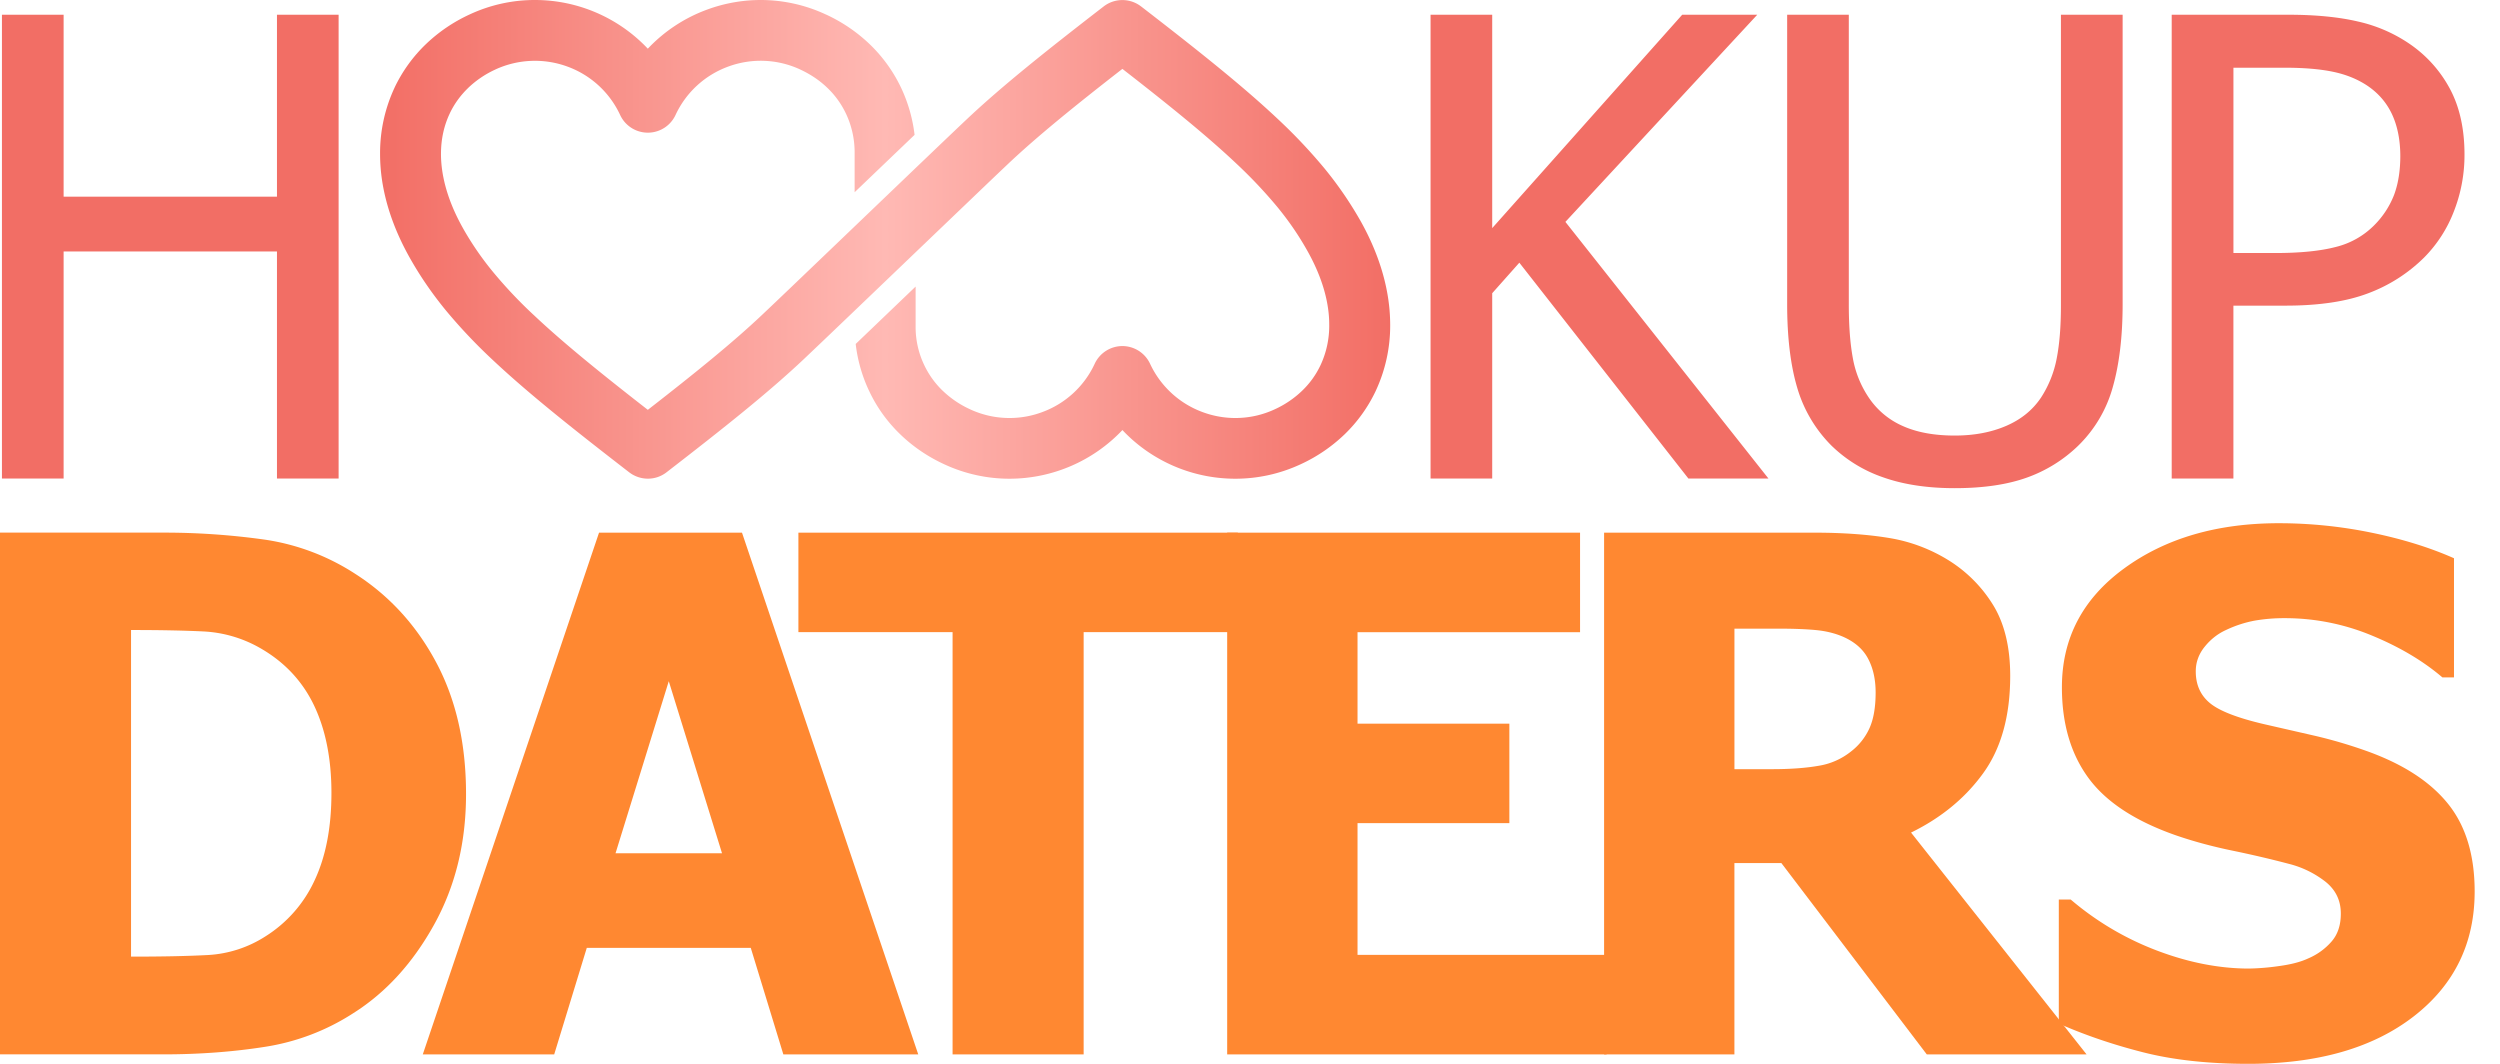 <svg xmlns="http://www.w3.org/2000/svg" width="94" height="40" fill="none" viewBox="0 0 94 40"><g clip-path="url(#a)"><path fill="#f26e65" d="M12.732.555h-2.318v6.839H2.392V.555H.073v17.438h2.319V9.456h8.022v8.537h2.318zM58.859 8.343 66.072.555H63.25l-7.143 8.022V.555h-2.318v17.438h2.318v-6.968l1.02-1.148 6.357 8.116h3.01zM76.209 17.958a5.35 5.35 0 0 0 1.938-1.206 4.9 4.9 0 0 0 1.295-2.202q.369-1.3.369-3.115V.555h-2.32v10.938q0 1.171-.158 1.979a4.1 4.1 0 0 1-.59 1.476q-.469.703-1.313 1.066-.843.363-1.932.363-1.16 0-1.963-.363a2.97 2.97 0 0 1-1.27-1.066 3.85 3.85 0 0 1-.598-1.481q-.153-.826-.152-2.032V.555h-2.318v10.879q0 1.862.375 3.133a5.1 5.1 0 0 0 1.287 2.184 5.2 5.2 0 0 0 1.957 1.2q1.146.404 2.682.404 1.602 0 2.711-.397M92.115 3.336a4.76 4.76 0 0 0-1.523-1.692 5.6 5.6 0 0 0-1.92-.832q-1.09-.258-2.635-.258h-4.381v17.438h2.32v-6.5h1.967q1.863 0 3.08-.457a5.94 5.94 0 0 0 2.119-1.347 5 5 0 0 0 1.119-1.727 5.8 5.8 0 0 0 .404-2.149q0-1.45-.55-2.476m-2.096 3.988a3.3 3.3 0 0 1-.75 1.147 3.06 3.06 0 0 1-1.441.814q-.866.228-2.271.229h-1.58V2.546h1.92q1.09 0 1.82.152.732.152 1.283.516.633.422.943 1.089.308.667.309 1.569-.002.831-.233 1.452"/><path fill="#ff8831" d="M16.402 24.909q-1.12-2.102-3.057-3.34a8.5 8.5 0 0 0-3.386-1.278 27 27 0 0 0-3.873-.264H0v19.617h6.14q2.029 0 3.827-.284a8.5 8.5 0 0 0 3.327-1.271q1.83-1.159 3.03-3.326t1.199-4.908q0-2.844-1.121-4.946m-4.571 8.188a4.9 4.9 0 0 1-1.845 2.107 4.45 4.45 0 0 1-2.167.705q-1.14.06-2.8.06h-.092v-12.28h.092q1.528 0 2.628.053a4.76 4.76 0 0 1 2.101.606q1.383.778 2.049 2.153.665 1.378.665 3.314t-.631 3.282M20.838 39.645l1.225-4.005h6.166l1.225 4.005h5.072l-6.627-19.617h-5.375l-6.627 19.617zm2.306-7.562 2.002-6.47 2.002 6.47zM40.745 39.645V23.769h5.797v-3.741H30.02v3.741h5.797v15.876z"/><path fill="#ff8831" d="M60.408 39.645v-3.741h-9.365V30.95h5.709v-3.741h-5.709V23.77h8.367v-3.741H46.142v19.617z"/><path fill="#ff8831" d="M71.855 31.305q1.7-.831 2.713-2.232 1.015-1.404 1.016-3.656 0-1.593-.619-2.629a5.16 5.16 0 0 0-1.674-1.706 6.1 6.1 0 0 0-2.238-.85q-1.215-.204-2.846-.204h-7.893v19.617h4.9v-7.193h1.766l5.467 7.193h6.008zm-1.562-3.926a2.3 2.3 0 0 1-.703.883 2.6 2.6 0 0 1-1.219.533q-.718.126-1.746.126h-1.41v-5.284h1.646q.844 0 1.41.053.567.053 1.027.251.66.29.941.823.284.533.285 1.271 0 .83-.231 1.344"/><path fill="#ff8831" d="M90.748 38.222q2.3-1.78 2.299-4.703 0-2.043-.994-3.287-.996-1.246-3.037-1.983a18 18 0 0 0-1.957-.579q-.917-.21-1.902-.435-1.53-.355-2.063-.798-.533-.44-.533-1.192-.001-.512.336-.929.334-.414.797-.626a4.4 4.4 0 0 1 1.08-.354 6.5 6.5 0 0 1 1.158-.093 8.5 8.5 0 0 1 3.234.646q1.575.647 2.668 1.581h.436v-4.48q-1.368-.606-3.104-.962a17.3 17.3 0 0 0-3.482-.355q-3.494 0-5.824 1.706-2.332 1.707-2.332 4.46-.001 2.041.988 3.399.986 1.356 3.268 2.16.987.343 2.127.58 1.141.236 2.14.5a3.7 3.7 0 0 1 1.384.672q.58.462.58 1.199.001.658-.355 1.06a2.4 2.4 0 0 1-.87.627q-.42.198-1.112.29a9 9 0 0 1-1.113.092q-1.673 0-3.451-.672a11 11 0 0 1-3.256-1.924h-.447v4.664q1.462.646 3.168 1.08 1.703.434 3.956.434 3.913 0 6.213-1.778"/><path fill="url(#b)" d="M28.608 0h-.002c-.69 0-1.37.123-2.008.357a5.8 5.8 0 0 0-2.24 1.474A5.835 5.835 0 0 0 20.11 0h-.001a5.8 5.8 0 0 0-2.445.541 6 6 0 0 0-1.66 1.129 5.6 5.6 0 0 0-1.168 1.624v.002a5.8 5.8 0 0 0-.545 2.493q0 .267.022.539c.09 1.094.457 2.241 1.113 3.398.383.676.823 1.315 1.332 1.937a20 20 0 0 0 1.747 1.851c1.323 1.246 2.979 2.565 5.153 4.245.204.157.454.239.704.239.245 0 .49-.078.699-.239 2.174-1.68 3.83-2.999 5.152-4.245.32-.303.882-.838 1.565-1.492 1.025-.979 2.323-2.225 3.485-3.337l1.588-1.52c.46-.44.835-.797 1.07-1.019C39 5.129 40.39 3.999 42.202 2.59c1.813 1.409 3.204 2.54 4.28 3.556a18 18 0 0 1 1.546 1.636c.434.53.793 1.054 1.11 1.615.519.913.767 1.742.827 2.464q.014.18.014.351a3.5 3.5 0 0 1-.328 1.52q-.257.543-.69.959l-.001.001a3.7 3.7 0 0 1-1.025.696l-.002.001a3.5 3.5 0 0 1-1.483.328h-.003c-.416 0-.83-.075-1.216-.217a3.52 3.52 0 0 1-1.99-1.826 1.15 1.15 0 0 0-1.038-.662 1.15 1.15 0 0 0-1.041.663 3.5 3.5 0 0 1-1.988 1.825 3.5 3.5 0 0 1-1.215.217h-.003c-.497 0-1-.104-1.483-.328l-.001-.001a3.7 3.7 0 0 1-1.026-.696l-.002-.001a3.3 3.3 0 0 1-.69-.958 3.32 3.32 0 0 1-.327-1.446v-1.512l-2.253 2.158q.037.32.108.626.143.609.4 1.146a5.5 5.5 0 0 0 1.168 1.626c.48.464 1.04.844 1.659 1.128a5.8 5.8 0 0 0 2.445.541h.002a5.85 5.85 0 0 0 4.247-1.83q.159.169.33.324A5.84 5.84 0 0 0 46.45 18h.002c.82 0 1.657-.175 2.444-.54a6 6 0 0 0 1.662-1.13 5.6 5.6 0 0 0 1.166-1.624v-.001a5.8 5.8 0 0 0 .547-2.493 7 7 0 0 0-.023-.539v-.003c-.092-1.093-.457-2.241-1.111-3.397v.001a14 14 0 0 0-1.332-1.936 20 20 0 0 0-1.746-1.851c-1.324-1.248-2.98-2.567-5.155-4.246v.001A1.15 1.15 0 0 0 41.5.241c-2.174 1.679-3.83 2.999-5.152 4.246-.323.304-.886.841-1.57 1.495-1.026.981-2.325 2.227-3.486 3.338l-1.586 1.518c-.46.439-.834.796-1.068 1.016-1.077 1.017-2.468 2.147-4.28 3.556-1.811-1.409-3.202-2.539-4.28-3.556a17 17 0 0 1-1.545-1.635 11.4 11.4 0 0 1-1.112-1.615v-.001c-.517-.913-.764-1.741-.825-2.463a4 4 0 0 1-.015-.35c0-.575.12-1.078.328-1.52.17-.361.404-.682.69-.959V3.31a3.7 3.7 0 0 1 1.027-.696v-.001a3.55 3.55 0 0 1 2.703-.112 3.505 3.505 0 0 1 1.99 1.826 1.148 1.148 0 0 0 2.08-.001 3.508 3.508 0 0 1 1.989-1.825 3.527 3.527 0 0 1 2.701.112v.001q.595.276 1.027.696l.002.002q.431.415.689.958a3.4 3.4 0 0 1 .327 1.446v1.512l2.254-2.157a5.7 5.7 0 0 0-.508-1.773 5.6 5.6 0 0 0-1.168-1.625 6 6 0 0 0-1.661-1.13v.001A5.8 5.8 0 0 0 28.609 0"/></g><defs><linearGradient id="b" x1="14.29" x2="52.271" y1="8.999" y2="8.999" gradientUnits="userSpaceOnUse"><stop stop-color="#f26e65"/><stop offset=".5" stop-color="#ffb9b4"/><stop offset="1" stop-color="#f26e65"/></linearGradient><clipPath id="a"><path fill="#fff" d="M0 0h94v40H0z"/></clipPath></defs></svg>